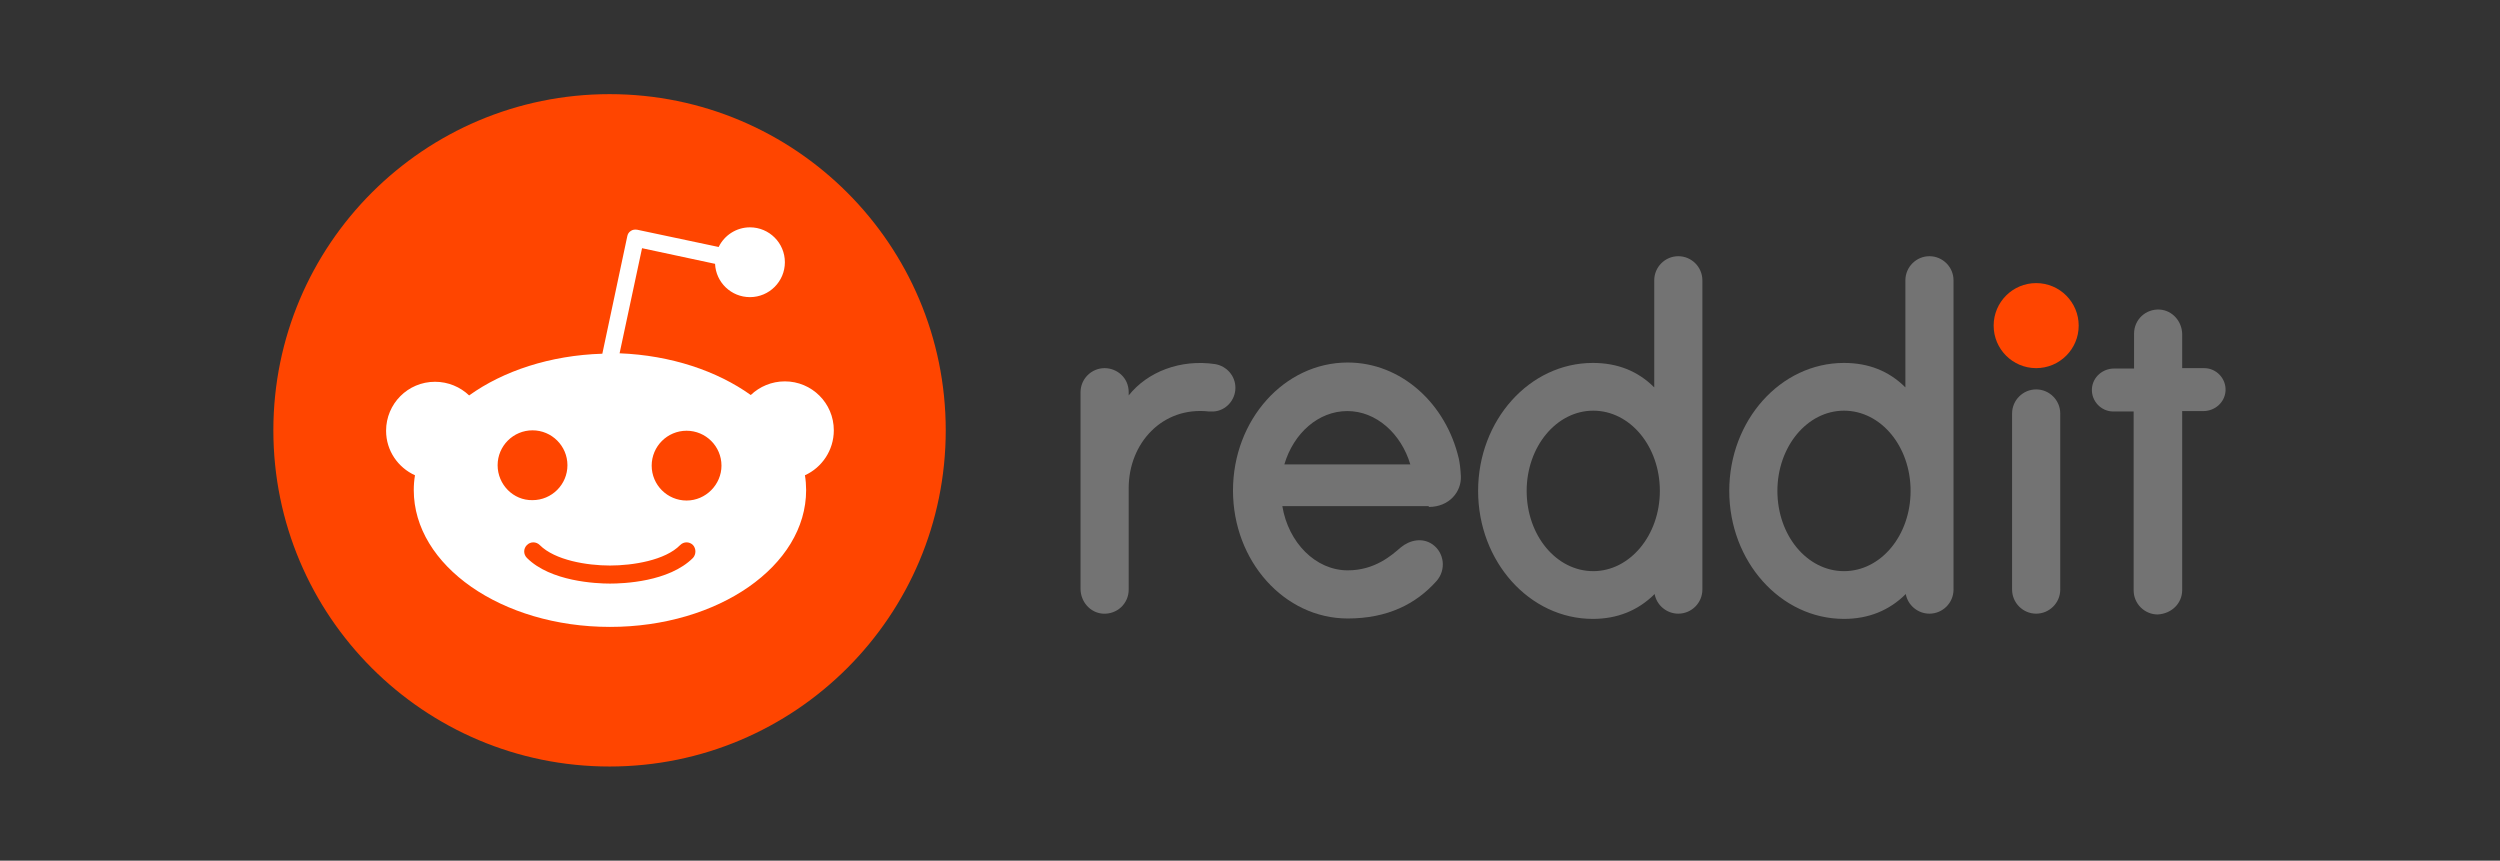 <svg width="122" height="42" viewBox="0 0 122 42" fill="none" xmlns="http://www.w3.org/2000/svg">
<rect x="0" y="0" width="122" height="42" fill="#333333" stroke="none"/>
<path d="M99.365 17.965C100.511 17.965 101.44 17.036 101.44 15.89C101.44 14.744 100.511 13.815 99.365 13.815C98.219 13.815 97.29 14.744 97.29 15.89C97.29 17.036 98.219 17.965 99.365 17.965Z" fill="#FF4500"/>
<path d="M69.724 24.739C70.742 24.739 71.329 23.976 71.29 23.232C71.271 22.84 71.232 22.586 71.192 22.39C70.566 19.688 68.373 17.691 65.769 17.691C62.676 17.691 60.17 20.491 60.17 23.937C60.17 27.382 62.676 30.182 65.769 30.182C67.708 30.182 69.098 29.477 70.096 28.361C70.586 27.813 70.488 26.971 69.9 26.56C69.411 26.227 68.804 26.345 68.354 26.717C67.923 27.089 67.101 27.833 65.769 27.833C64.203 27.833 62.872 26.482 62.578 24.7H69.724V24.739ZM65.75 20.06C67.159 20.06 68.373 21.157 68.824 22.664H62.676C63.126 21.137 64.34 20.06 65.75 20.06Z" fill="#737373"/>
<path d="M60.288 18.925C60.288 18.337 59.857 17.867 59.309 17.77C57.605 17.515 56 18.142 55.08 19.297V19.14C55.08 18.416 54.492 17.965 53.905 17.965C53.259 17.965 52.73 18.494 52.73 19.14V28.733C52.73 29.36 53.2 29.908 53.827 29.947C54.512 29.986 55.08 29.458 55.08 28.772V23.819C55.08 21.626 56.724 19.825 58.995 20.08C59.074 20.08 59.152 20.08 59.23 20.08C59.818 20.041 60.288 19.532 60.288 18.925Z" fill="#737373"/>
<path d="M100.54 20.178C100.54 19.532 100.011 19.003 99.365 19.003C98.719 19.003 98.19 19.532 98.19 20.178C98.19 20.217 98.19 28.4 98.19 28.772C98.19 29.418 98.719 29.947 99.365 29.947C100.011 29.947 100.54 29.418 100.54 28.772C100.54 28.42 100.54 20.236 100.54 20.178Z" fill="#737373"/>
<path d="M83.076 13.678C83.076 13.032 82.548 12.503 81.901 12.503C81.255 12.503 80.727 13.032 80.727 13.678V18.905C79.924 18.102 78.926 17.711 77.731 17.711C74.638 17.711 72.132 20.511 72.132 23.956C72.132 27.402 74.638 30.202 77.731 30.202C78.926 30.202 79.944 29.791 80.746 28.988C80.844 29.536 81.334 29.947 81.901 29.947C82.548 29.947 83.076 29.419 83.076 28.772V13.678ZM77.751 27.872C75.95 27.872 74.501 26.129 74.501 23.956C74.501 21.803 75.95 20.041 77.751 20.041C79.552 20.041 81.001 21.783 81.001 23.956C81.001 26.129 79.533 27.872 77.751 27.872Z" fill="#737373"/>
<path d="M95.332 13.678C95.332 13.032 94.803 12.503 94.157 12.503C93.511 12.503 92.983 13.032 92.983 13.678V18.905C92.18 18.102 91.181 17.711 89.987 17.711C86.894 17.711 84.388 20.511 84.388 23.956C84.388 27.402 86.894 30.202 89.987 30.202C91.181 30.202 92.2 29.791 93.002 28.988C93.1 29.536 93.59 29.947 94.157 29.947C94.803 29.947 95.332 29.419 95.332 28.772V13.678ZM89.987 27.872C88.186 27.872 86.737 26.129 86.737 23.956C86.737 21.803 88.186 20.041 89.987 20.041C91.788 20.041 93.237 21.783 93.237 23.956C93.237 26.129 91.788 27.872 89.987 27.872Z" fill="#737373"/>
<path d="M106.491 28.792V20.06H107.529C108.077 20.06 108.566 19.649 108.606 19.081C108.645 18.474 108.155 17.965 107.568 17.965H106.491V16.321C106.491 15.694 106.021 15.146 105.395 15.107C104.71 15.068 104.142 15.597 104.142 16.282V17.985H103.163C102.615 17.985 102.125 18.396 102.086 18.964C102.047 19.571 102.536 20.08 103.124 20.08H104.122V28.812C104.122 29.458 104.651 29.986 105.297 29.986C105.982 29.947 106.491 29.438 106.491 28.792Z" fill="#737373"/>
<path d="M29.746 37.406C38.807 37.406 46.152 30.061 46.152 21C46.152 11.939 38.807 4.594 29.746 4.594C20.685 4.594 13.34 11.939 13.34 21C13.34 30.061 20.685 37.406 29.746 37.406Z" fill="#FF4500"/>
<path d="M40.69 21C40.69 19.669 39.613 18.611 38.302 18.611C37.656 18.611 37.068 18.866 36.638 19.277C34.993 18.102 32.742 17.339 30.236 17.241L31.332 12.112L34.895 12.875C34.934 13.776 35.678 14.5 36.598 14.5C37.538 14.5 38.302 13.737 38.302 12.797C38.302 11.857 37.538 11.094 36.598 11.094C35.933 11.094 35.345 11.485 35.071 12.053L31.097 11.211C30.98 11.191 30.862 11.211 30.784 11.27C30.686 11.329 30.627 11.426 30.608 11.544L29.394 17.261C26.849 17.339 24.558 18.102 22.894 19.297C22.463 18.886 21.876 18.631 21.23 18.631C19.898 18.631 18.841 19.708 18.841 21.02C18.841 21.998 19.429 22.821 20.251 23.193C20.212 23.428 20.192 23.663 20.192 23.917C20.192 27.598 24.48 30.593 29.766 30.593C35.052 30.593 39.339 27.617 39.339 23.917C39.339 23.682 39.32 23.428 39.281 23.193C40.103 22.821 40.69 21.979 40.69 21ZM24.284 22.703C24.284 21.764 25.047 21 25.987 21C26.927 21 27.691 21.764 27.691 22.703C27.691 23.643 26.927 24.407 25.987 24.407C25.047 24.426 24.284 23.643 24.284 22.703ZM33.818 27.226C32.644 28.4 30.412 28.479 29.766 28.479C29.1 28.479 26.868 28.381 25.713 27.226C25.537 27.049 25.537 26.775 25.713 26.599C25.889 26.423 26.163 26.423 26.34 26.599C27.084 27.343 28.65 27.598 29.766 27.598C30.882 27.598 32.468 27.343 33.192 26.599C33.368 26.423 33.642 26.423 33.818 26.599C33.975 26.775 33.975 27.049 33.818 27.226ZM33.505 24.426C32.565 24.426 31.802 23.663 31.802 22.723C31.802 21.783 32.565 21.02 33.505 21.02C34.445 21.02 35.208 21.783 35.208 22.723C35.208 23.643 34.445 24.426 33.505 24.426Z" fill="white"/>
</svg>

